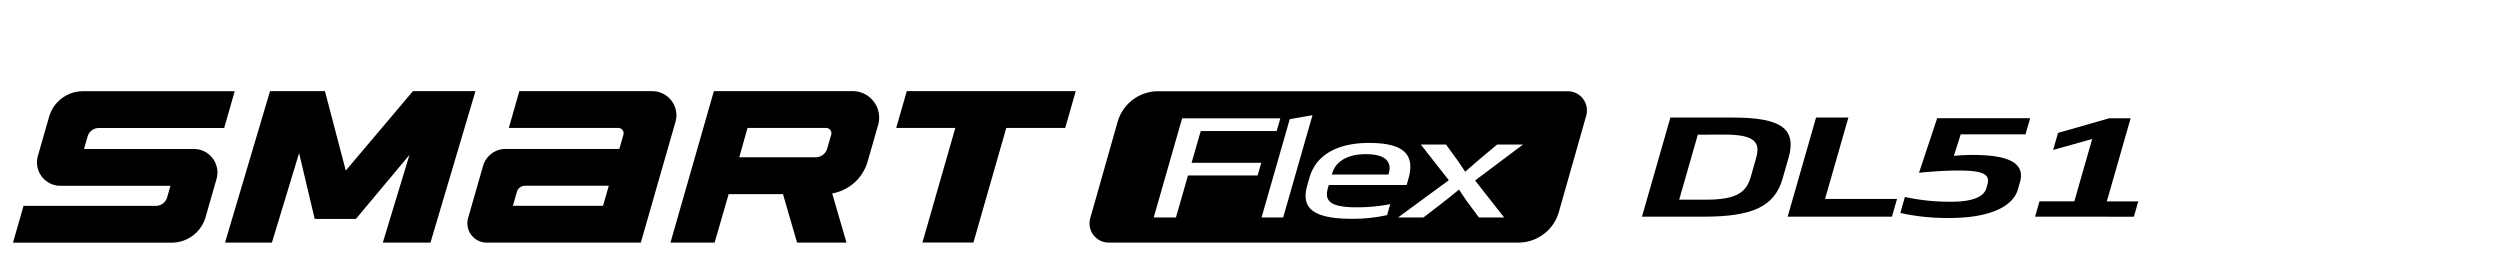 <svg xmlns="http://www.w3.org/2000/svg" xmlns:xlink="http://www.w3.org/1999/xlink" width="192" height="20" viewBox="0 0 192 20">
  <defs>
    <clipPath id="clip-path">
      <rect id="사각형_18693" data-name="사각형 18693" width="192" height="20" transform="translate(321.53 856.268)" fill="none" stroke="#707070" stroke-width="1"/>
    </clipPath>
  </defs>
  <g id="BlackLogo_Smart_flex_dl51" transform="translate(-321.53 -856.268)" clip-path="url(#clip-path)">
    <g id="组_200" data-name="组 200" transform="translate(-1329.95 -267.987)">
      <path id="路径_3945" data-name="路径 3945" d="M1732.022,853.524h11.839l2.658-9.27a1.85,1.85,0,0,0-1.779-2.36h-10.21l-.81,2.825h8.413a.407.407,0,0,1,.391.518l-.314,1.093h-8.732a1.807,1.807,0,0,0-1.737,1.309l-1.145,3.994a1.483,1.483,0,0,0,1.426,1.892m2.947-4.369h6.431l-.442,1.543h-6.925l.307-1.069a.654.654,0,0,1,.628-.473" transform="translate(-43.164 289.362)"/>
      <path id="路径_3946" data-name="路径 3946" d="M1764.672,841.892h-10.66l-3.333,11.633h3.391l1.076-3.723h4.174l1.083,3.723h3.795l-1.1-3.777a3.456,3.456,0,0,0,2.721-2.447l.808-2.811a2.036,2.036,0,0,0-1.957-2.6m-8.074,2.828h6.035a.406.406,0,0,1,.391.519l-.305,1.063a.924.924,0,0,1-.89.671h-5.865Z" transform="translate(-47.707 289.363)"/>
      <path id="路径_3947" data-name="路径 3947" d="M1725.553,841.893h-4.619l-5.156,6.1-1.6-6.1h-4.218l-3.455,11.631h3.6l2.088-6.875,1.2,5.059h3.16l4.118-4.924-2.048,6.739h3.66l3.455-11.631Z" transform="translate(-37.742 289.363)"/>
      <path id="路径_3948" data-name="路径 3948" d="M1700.271,851.561l.839-2.926a1.806,1.806,0,0,0-1.736-2.3h-8.443l.275-.957a.9.9,0,0,1,.868-.654h9.622l.81-2.825h-11.649a2.71,2.71,0,0,0-2.605,1.963l-.864,3.009a1.8,1.8,0,0,0,1.726,2.291h8.457l-.255.888a.9.9,0,0,1-.868.654h-10.16l-.81,2.825h12.186a2.71,2.71,0,0,0,2.605-1.963" transform="translate(-33 289.362)"/>
      <path id="路径_3949" data-name="路径 3949" d="M1786.854,841.894l-.81,2.826h-4.525l-2.524,8.8h-3.916l2.525-8.8h-4.538l.81-2.826Z" transform="translate(-52.757 289.362)"/>
      <path id="路径_3950" data-name="路径 3950" d="M1820.638,849.632c.239-.833-.136-1.492-1.764-1.492-1.547,0-2.349.66-2.587,1.492l-.021.071h4.352Z" transform="translate(-62.502 287.954)"/>
      <path id="路径_3951" data-name="路径 3951" d="M1828.965,841.9H1797.51a3.24,3.24,0,0,0-3.116,2.353l-2.1,7.394a1.475,1.475,0,0,0,1.418,1.878l31.456,0a3.238,3.238,0,0,0,3.115-2.354l2.1-7.393a1.475,1.475,0,0,0-1.42-1.878m-23.814,6.469H1799.8l-.926,3.227h-1.708l2.183-7.613h7.542l-.28.975h-5.834l-.7,2.436h5.35Zm.3,3.227,2.165-7.551,1.747-.305-2.253,7.857Zm9.642-.183a12.217,12.217,0,0,1-2.676.284c-2.934,0-3.97-.771-3.46-2.548l.18-.63c.536-1.867,2.356-2.648,4.546-2.648,2.386,0,3.645.67,3.046,2.761l-.134.467h-5.979l-.064.223c-.259.9.007,1.492,2.183,1.492a13.2,13.2,0,0,0,2.6-.244Zm6.759-2.659,2.231,2.842h-1.934l-.756-1.015c-.2-.263-.618-.883-.774-1.126h-.016c-.28.243-1.053.863-1.4,1.126l-1.322,1.015h-1.95l3.9-2.862-2.147-2.74h1.935l.692.953c.27.355.537.772.774,1.127h.016c.407-.355.881-.771,1.3-1.127l1.145-.953h1.983Z" transform="translate(-57.082 289.362)"/>
      <path id="路径_3952" data-name="路径 3952" d="M1847.025,852.124l2.182-7.613h4.788c3.706,0,4.932.843,4.283,3.106l-.454,1.584c-.624,2.172-2.354,2.923-6.076,2.923Zm4.289-6.3-1.432,4.994h2.063c2.449,0,3.11-.619,3.445-1.786l.4-1.411c.32-1.117.016-1.8-2.354-1.8Z" transform="translate(-69.441 288.772)"/>
      <path id="路径_3953" data-name="路径 3953" d="M1866.135,844.511l-1.793,6.252h5.528l-.39,1.361h-8.01l2.183-7.613Z" transform="translate(-72.699 288.772)"/>
      <path id="路径_3954" data-name="路径 3954" d="M1875.476,844.577h7.14l-.355,1.238h-4.979l-.523,1.655a14.1,14.1,0,0,1,1.5-.071c3.272,0,3.906.934,3.577,2.08l-.163.568c-.384,1.34-2.208,2.192-5.254,2.192a16.479,16.479,0,0,1-3.773-.386l.351-1.228a15.993,15.993,0,0,0,3.555.365c1.659,0,2.508-.376,2.7-1.035l.087-.305c.239-.833-.487-1.055-2.276-1.055-.968,0-2.07.081-2.982.172Z" transform="translate(-75.221 288.757)"/>
      <path id="路径_3955" data-name="路径 3955" d="M1886.009,852.139l.338-1.178h2.676l1.373-4.79-3,.843.376-1.309,3.933-1.126h1.643l-1.83,6.384h2.417l-.337,1.178Z" transform="translate(-78.235 288.757)"/>
    </g>
  </g>
</svg>
